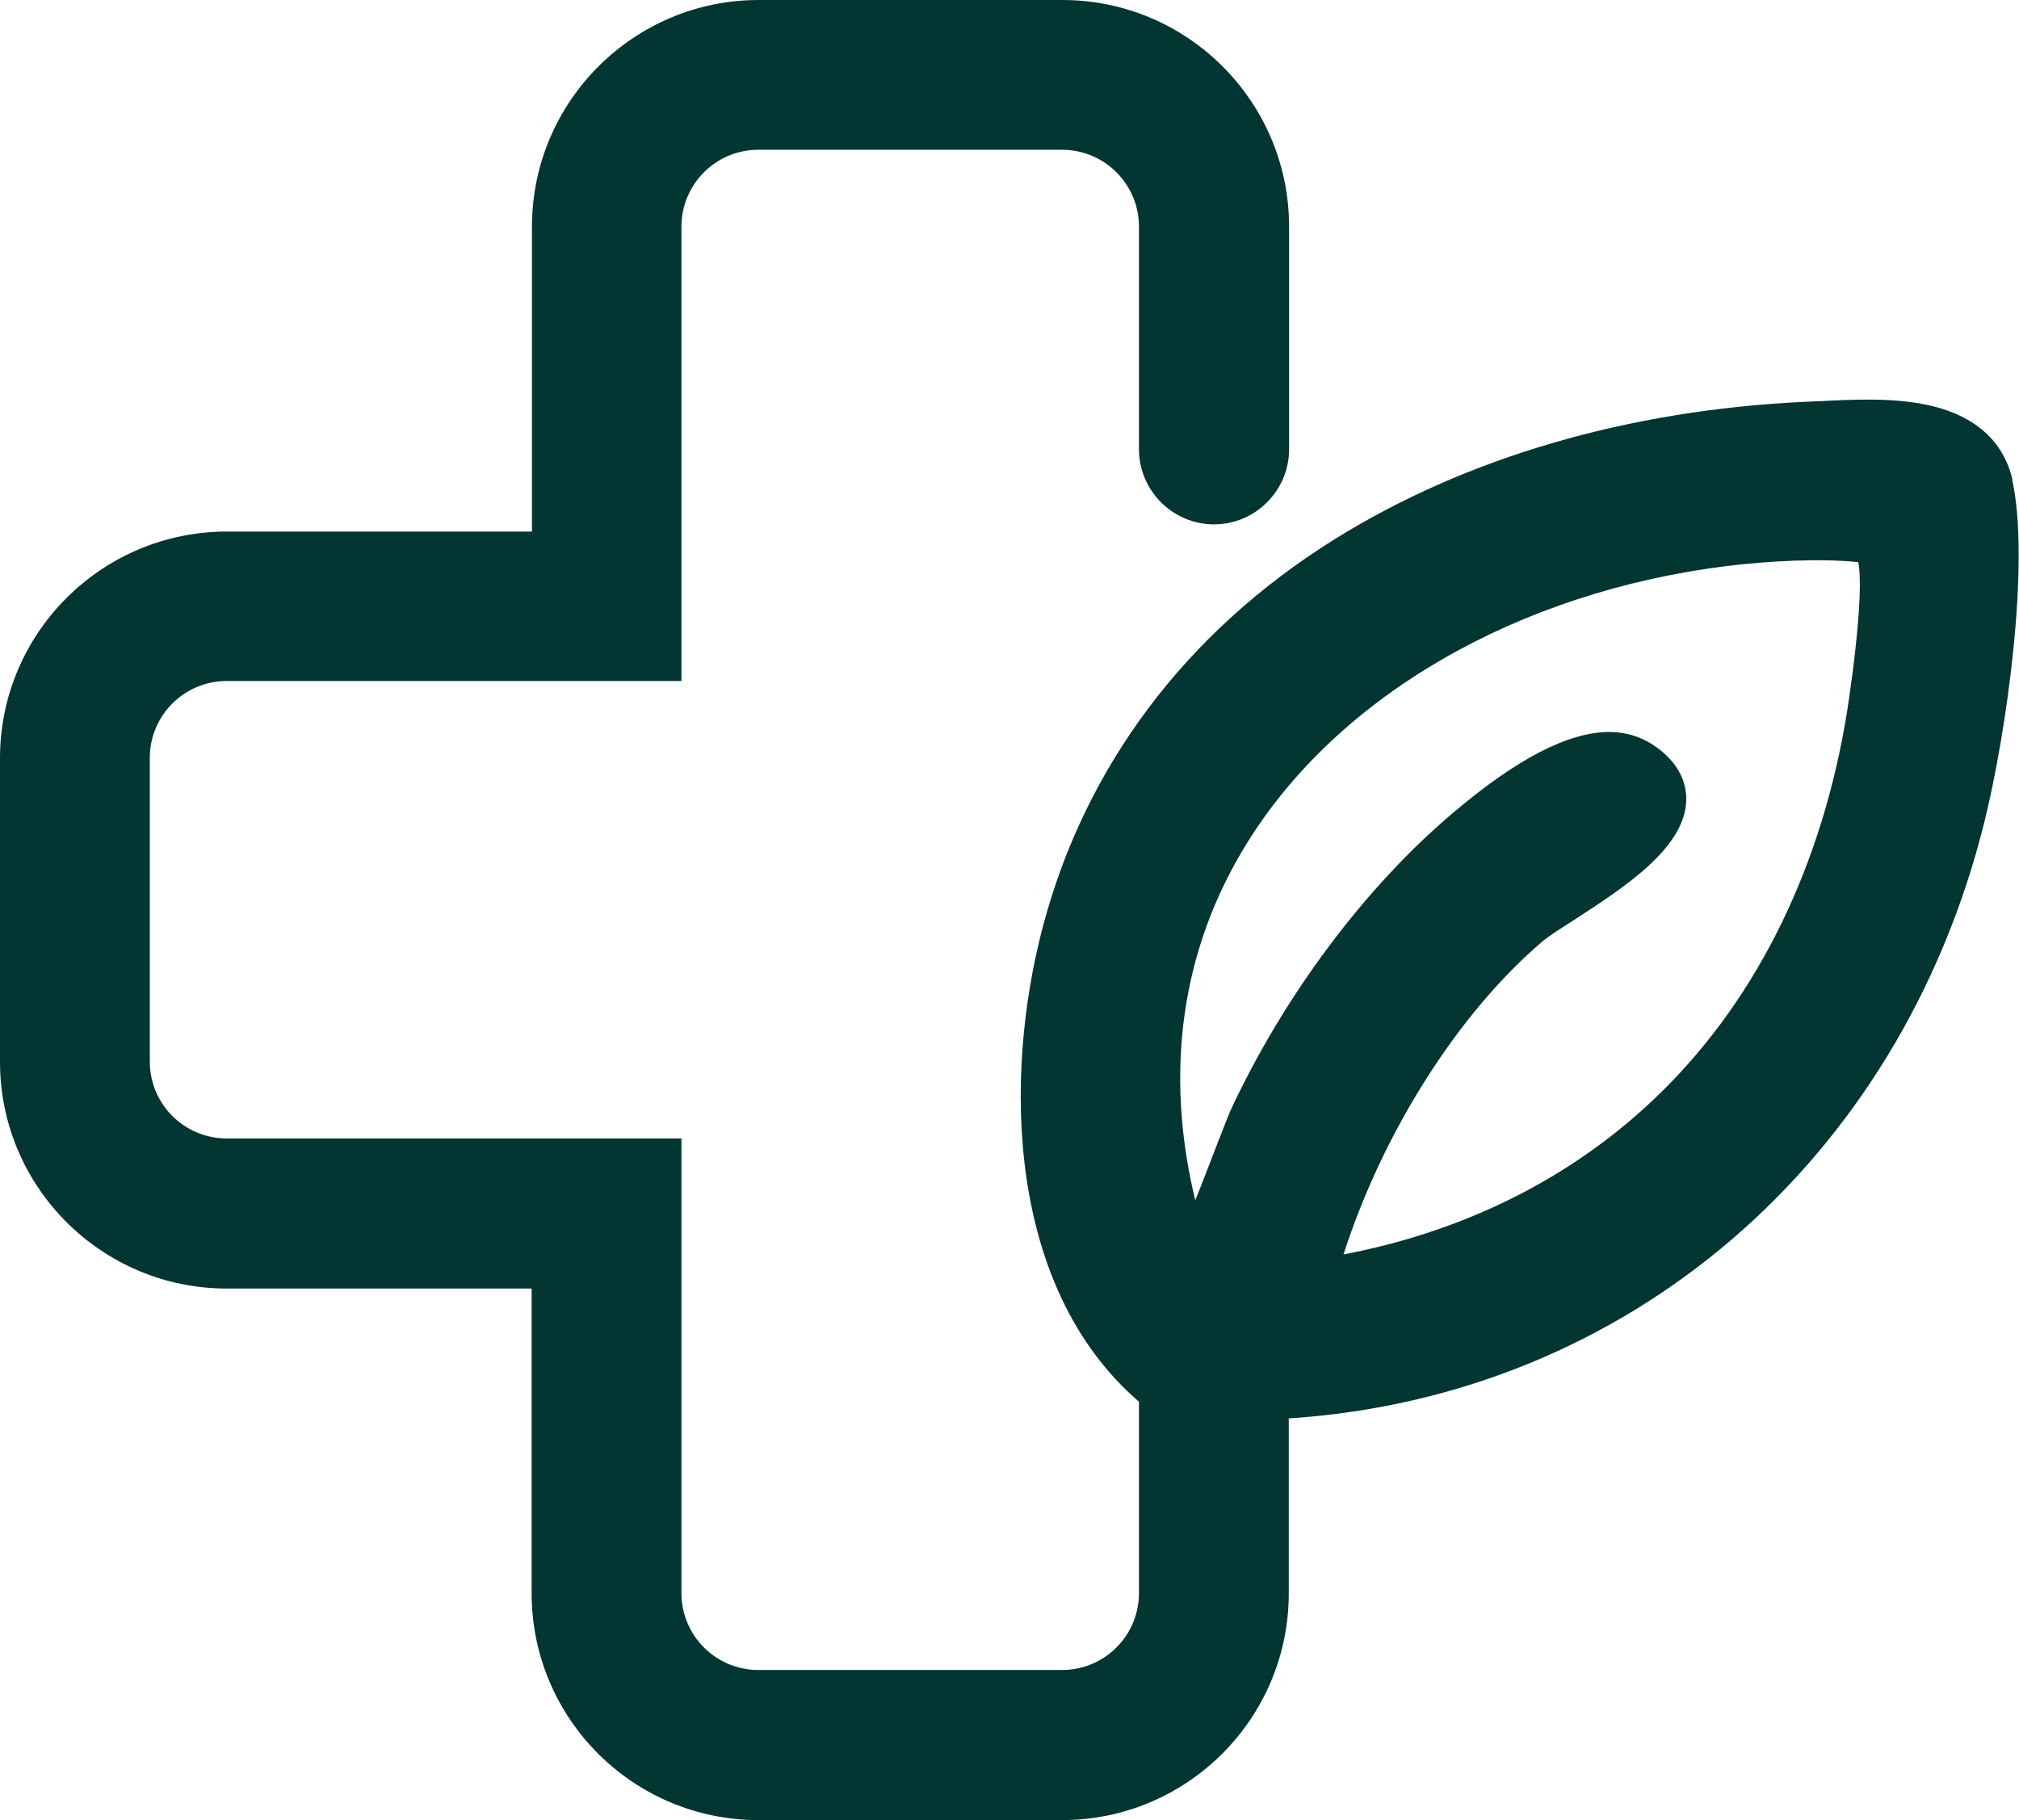 <?xml version="1.0" encoding="UTF-8"?>
<svg id="Layer_1" xmlns="http://www.w3.org/2000/svg" version="1.1" viewBox="0 0 645.6 582.2">
  <!-- Generator: Adobe Illustrator 29.8.1, SVG Export Plug-In . SVG Version: 2.1.1 Build 2)  -->
  <defs>
    <style>
      .st0 {
        fill: #033532;
      }
    </style>
  </defs>
  <path class="st0" d="M643.5,153.4c-2-8.8-8.4-20-27.7-24-11.3-2.3-23.8-1.6-33.8-1.1-1.6,0-3.2.2-4.6.2-56.6,2.6-108.7,17.8-150.7,44-47.6,29.7-79.9,72.8-93.4,124.5-12.4,47.5-11.4,114.8,30.9,151.3v61.2c0,13.6-11,24.6-24.6,24.6h-97.1c-13.6,0-24.6-11-24.6-24.6v-145.4H72.5c-13.6,0-24.6-11-24.6-24.6v-97.1c0-13.6,11-24.6,24.6-24.6h145.4V72.5c0-13.6,11-24.6,24.6-24.6h97.1c13.6,0,24.6,11,24.6,24.6v71.2c0,13.2,10.8,24,24,24s24-10.8,24-24v-71.2c0-40-32.5-72.5-72.5-72.5h-97.1c-40,0-72.5,32.5-72.5,72.5v97.5h-97.5C32.5,170,0,202.5,0,242.5v97.1c0,40,32.5,72.5,72.5,72.5h97.5v97.5c0,40,32.5,72.5,72.5,72.5h97.1c40,0,72.5-32.5,72.5-72.5v-56h.5c107.8-7.2,194.9-82,221.9-190.6,7.1-28.5,14.8-83.1,8.9-109.7ZM493.2,301.1c1.8-1.6,5.8-4.1,10-6.8,16-10.4,36-23.2,36-38.8,0-4.7-1.9-11.6-10.8-17.4-4.1-2.6-8.7-4-13.8-4-13,0-29.5,8.5-49.9,25.8-28.2,23.8-54.2,58.6-71.3,95.4-.6,1.4-1.7,4.3-4,10.1-1.6,4.1-4.4,11.5-7.2,18.5-10-41.3-4.4-80.5,16.5-114.2,29.2-47.2,86.6-80.4,153.7-88.7,13-1.6,30.1-2.5,41.8-1.2.8,4,1,13.5-1.9,36.1l-.3,2h0c-6.2,49.8-25.1,93.1-54.7,125.1-27.7,30-64.7,50-107.7,58.2,12.5-38.9,36.6-77.1,63.6-100.1Z"/>
</svg>